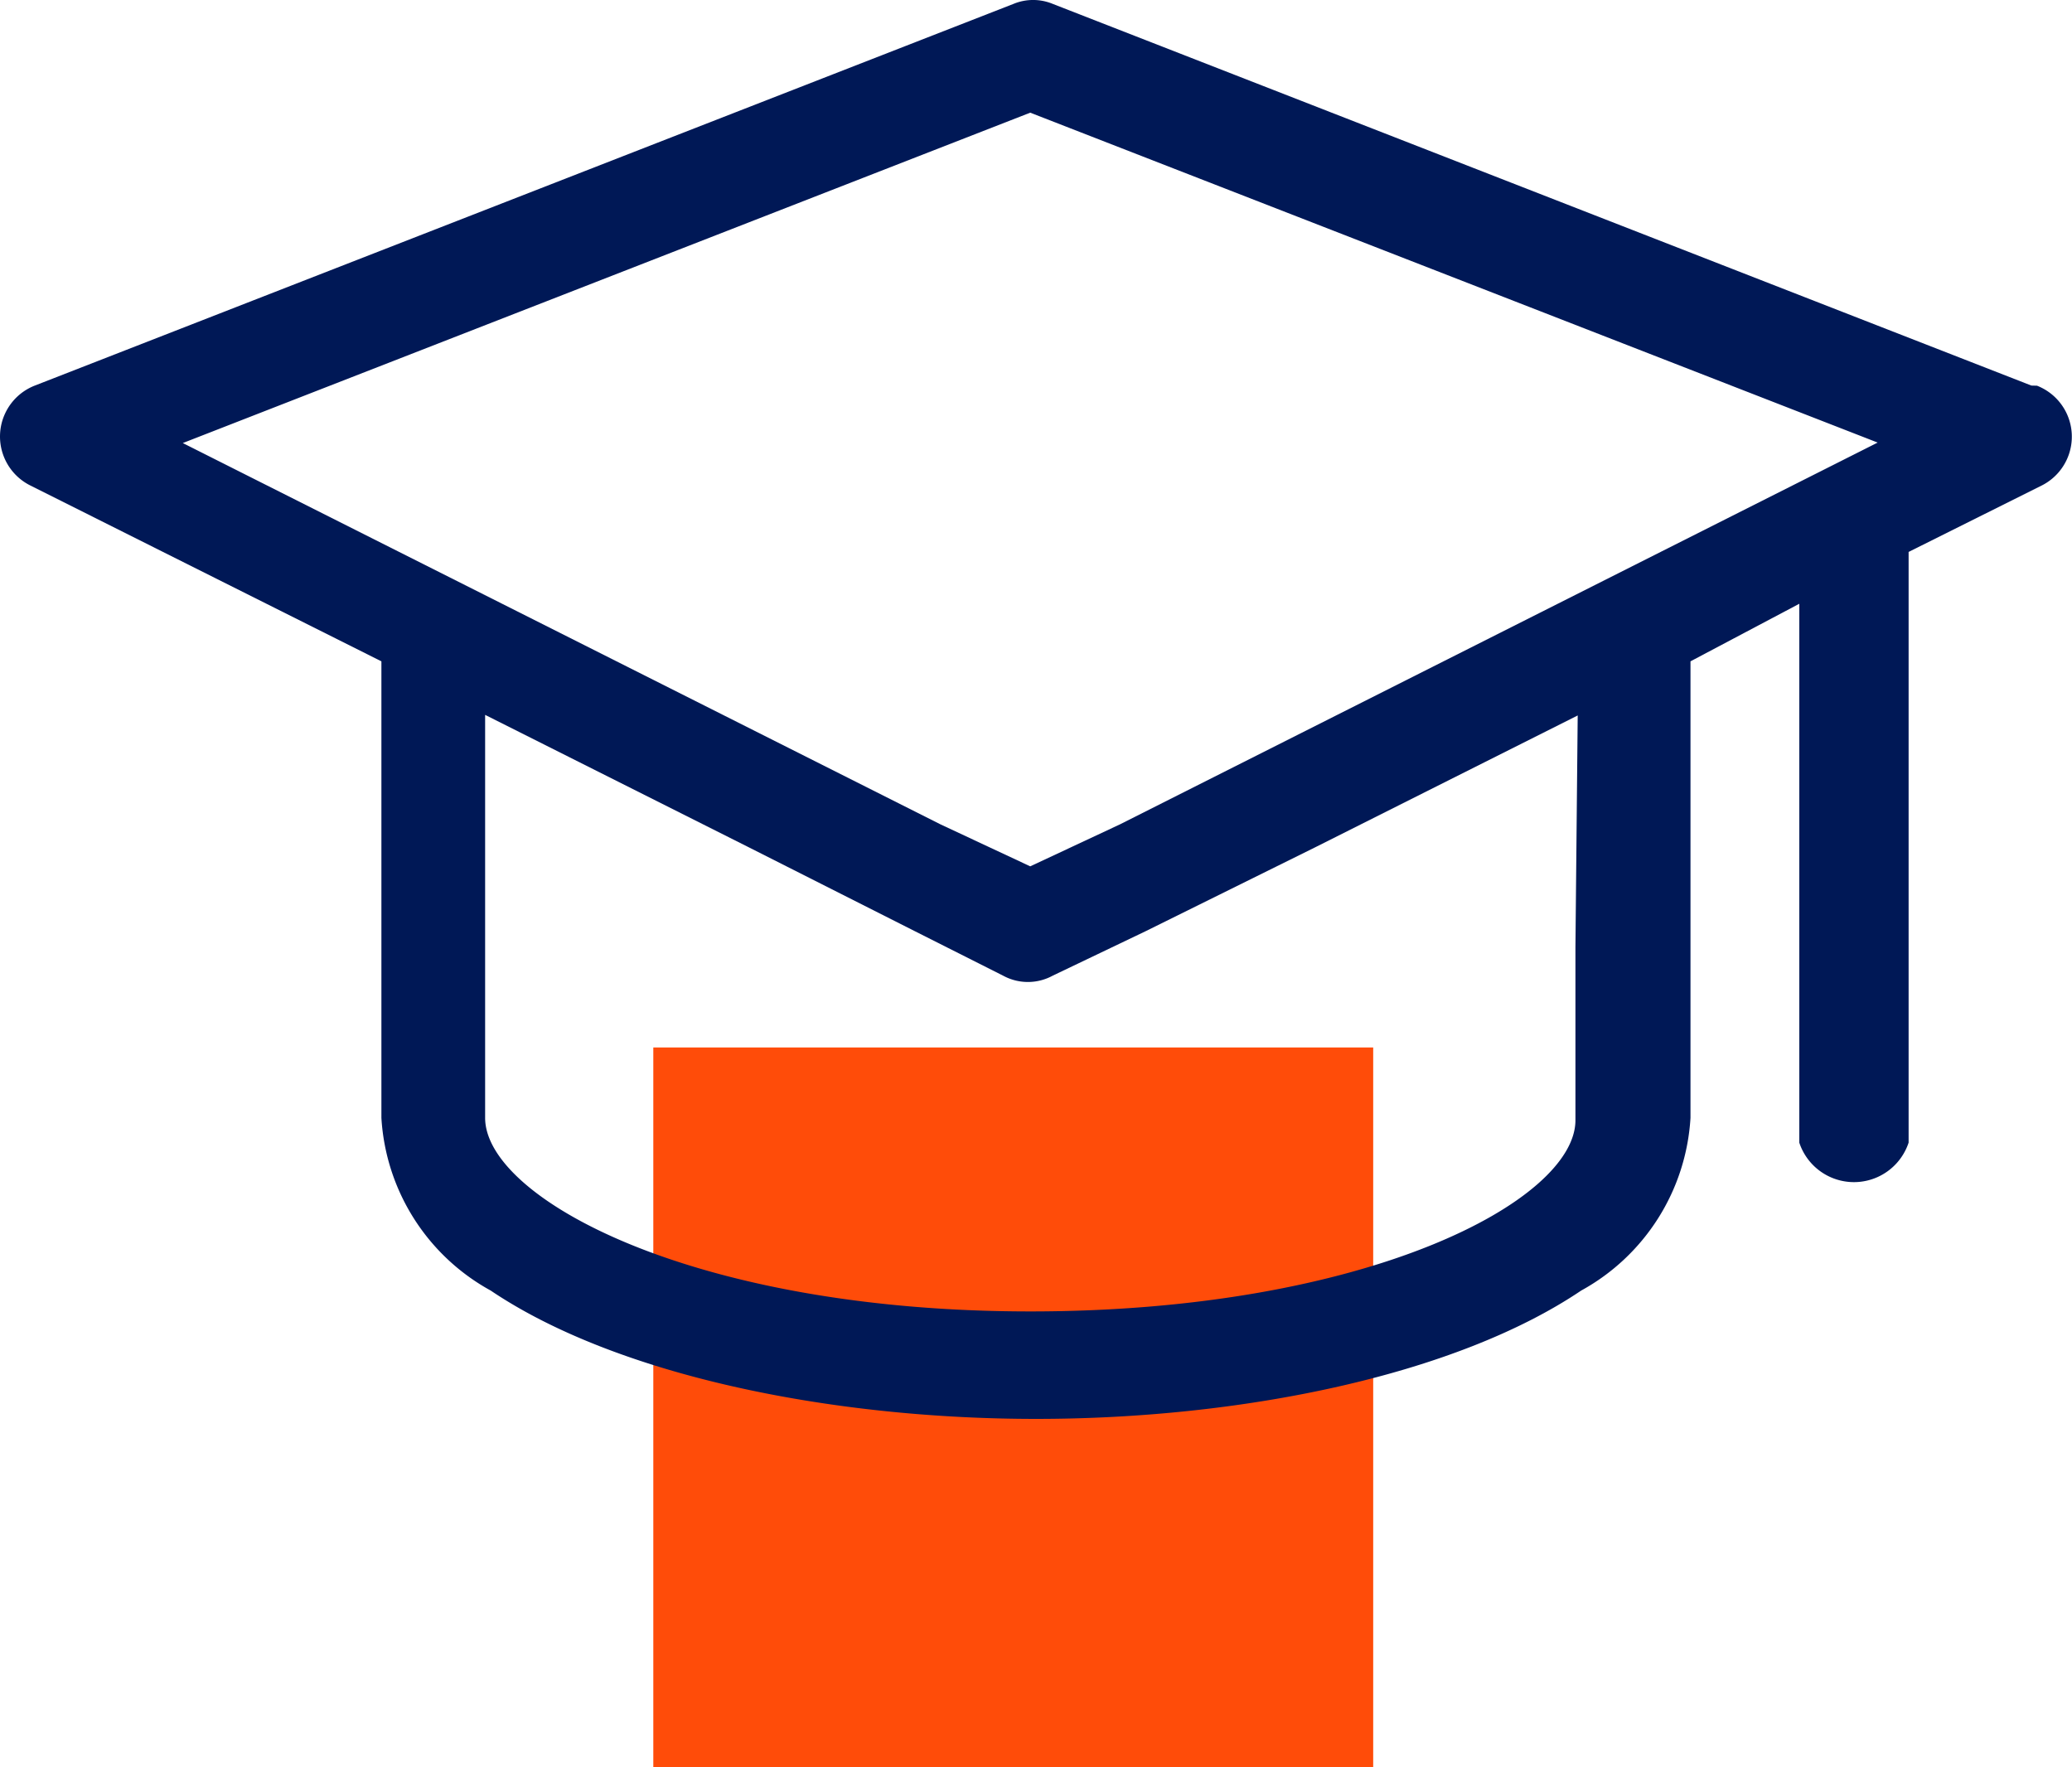 <svg xmlns="http://www.w3.org/2000/svg" width="77.712" height="66.286" viewBox="0 0 77.712 66.286">
  <g id="Group_36393" data-name="Group 36393" transform="translate(-231.138 -2247.714)">
    <g id="Orange_square" data-name="Orange square" transform="translate(255.641 2287)">
      <rect id="Rectangle_9" data-name="Rectangle 9" width="27" height="27" fill="#ff4c09"/>
    </g>
    <path id="noun_training_3217353" d="M76.294,20.144,39.587,5.828a1.922,1.922,0,0,0-1.468,0L1.412,20.144a2.051,2.051,0,0,0-.194,3.735L14.41,30.487V47.609a7.924,7.924,0,0,0,4.1,6.478C23.22,57.261,31.231,58.9,38.961,58.9S54.7,57.261,59.408,54.087a7.924,7.924,0,0,0,4.1-6.478V30.487l4.081-2.159v20.21a2.159,2.159,0,0,0,4.1,0V26.384l5.009-2.5a2.051,2.051,0,0,0-.194-3.735ZM6.961,22.3,38.745,9.909,70.528,22.282,42.113,36.6l-3.368,1.576L35.376,36.6ZM59.193,41.218V47.7c0,3-7.773,7.169-20.448,7.169S18.3,50.611,18.3,47.609V32.495l9.846,4.945,6.283,3.174,3.3,1.663a1.943,1.943,0,0,0,1.857,0l3.476-1.663,6.37-3.152,9.846-4.945Z" transform="translate(231.033 2242.031)" fill="#001856"/>
  </g>
</svg>

